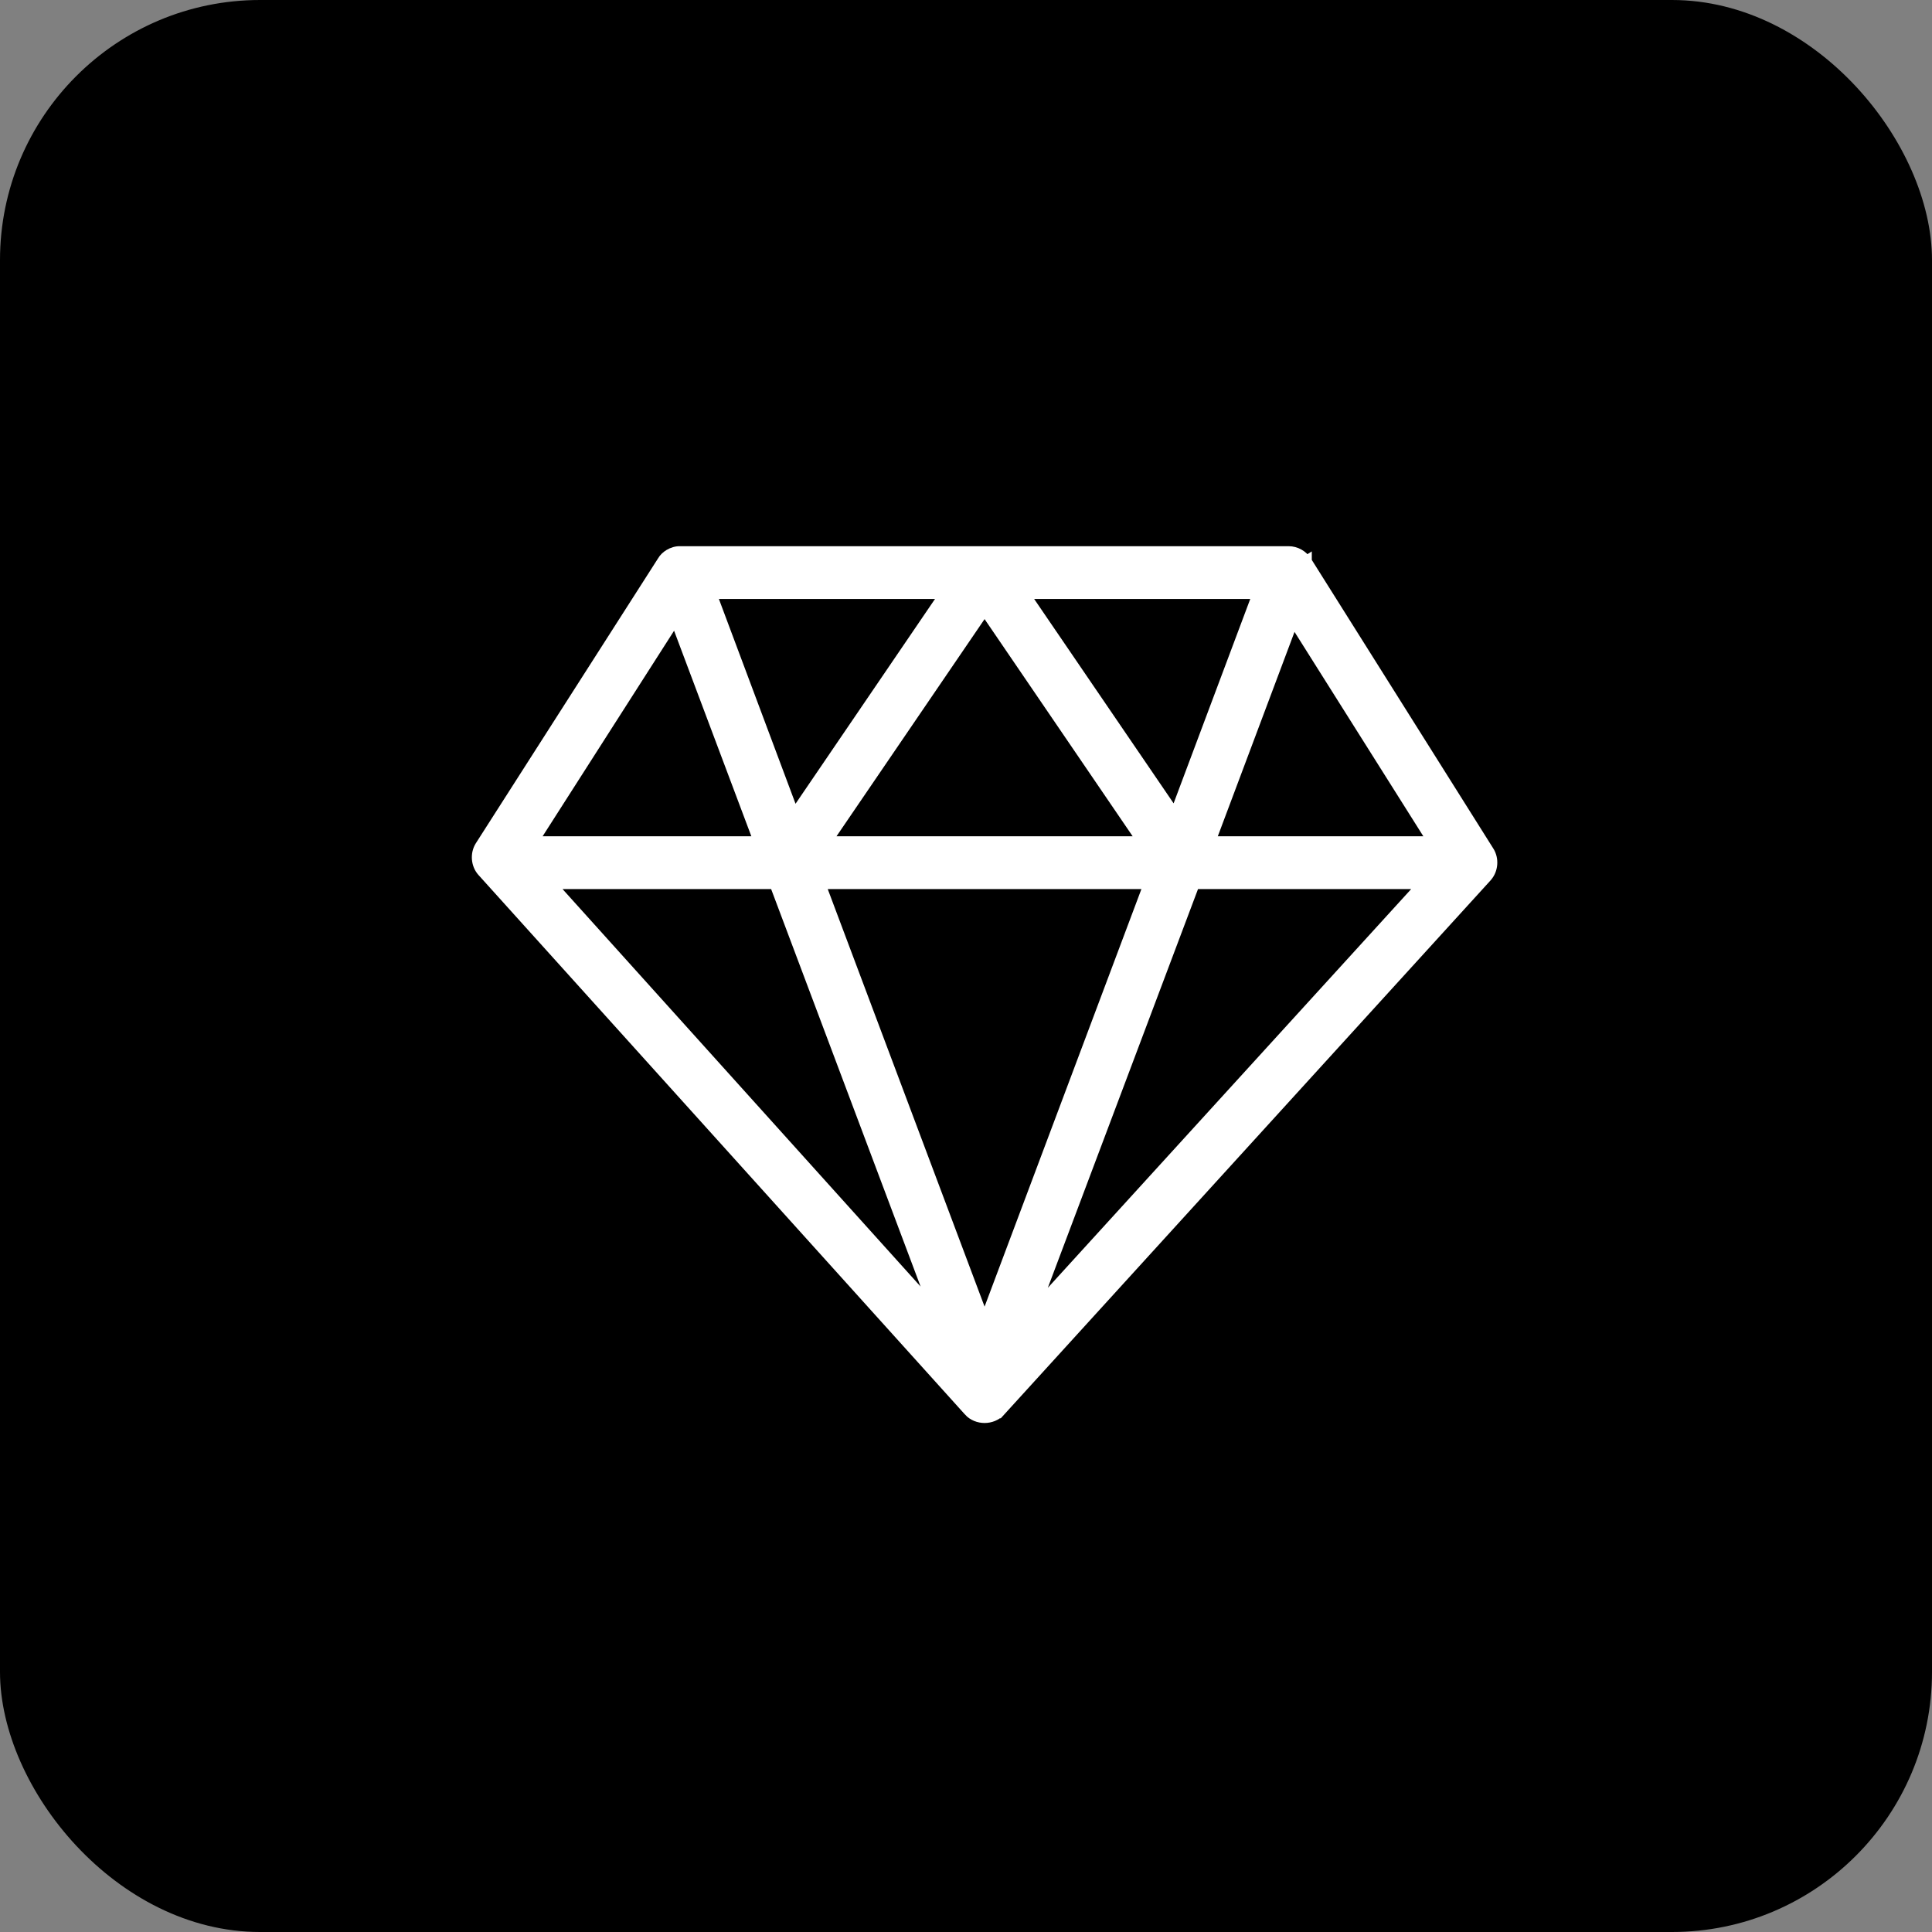 <?xml version="1.0" encoding="UTF-8"?> <svg xmlns="http://www.w3.org/2000/svg" width="52" height="52" viewBox="0 0 52 52" fill="none"><rect x="0" y="0" width="52" height="52" fill="#808080" stroke="none"/><rect width="52" height="52" rx="7" fill="black"></rect><path d="M35.157 15.114C35.056 14.953 34.874 14.851 34.685 14.851H34.684H18.32C18.204 14.845 18.1 14.882 18.021 14.929C17.946 14.974 17.879 15.037 17.842 15.103L12.933 22.778L12.933 22.778L12.932 22.78C12.805 22.984 12.827 23.264 12.985 23.445L12.985 23.445L12.987 23.447L26.081 37.968C26.081 37.969 26.081 37.969 26.081 37.969C26.191 38.093 26.35 38.15 26.5 38.15C26.65 38.15 26.809 38.093 26.919 37.969L26.918 37.97L26.807 37.869L26.92 37.968L40.013 23.589L40.013 23.589L40.015 23.586C40.173 23.405 40.195 23.125 40.068 22.921L40.067 22.92L35.157 15.114ZM35.157 15.114L35.03 15.193L35.157 15.113L35.157 15.114ZM19.133 15.972H25.449L21.373 21.957L19.133 15.972ZM27.551 15.972H33.867L31.627 21.945L27.551 15.972ZM22.231 22.658L26.5 16.397L30.769 22.658H22.231ZM18.178 16.643L20.439 22.658H14.331L18.178 16.643ZM32.561 22.658L34.808 16.672L38.581 22.658H32.561ZM20.859 23.779L25.198 35.318L14.803 23.779H20.859ZM26.5 35.594L22.062 23.779H30.938L26.5 35.594ZM27.786 35.341L32.141 23.779H38.322L27.786 35.341Z" fill="white" stroke="white" stroke-width="0.3"></path></svg> 